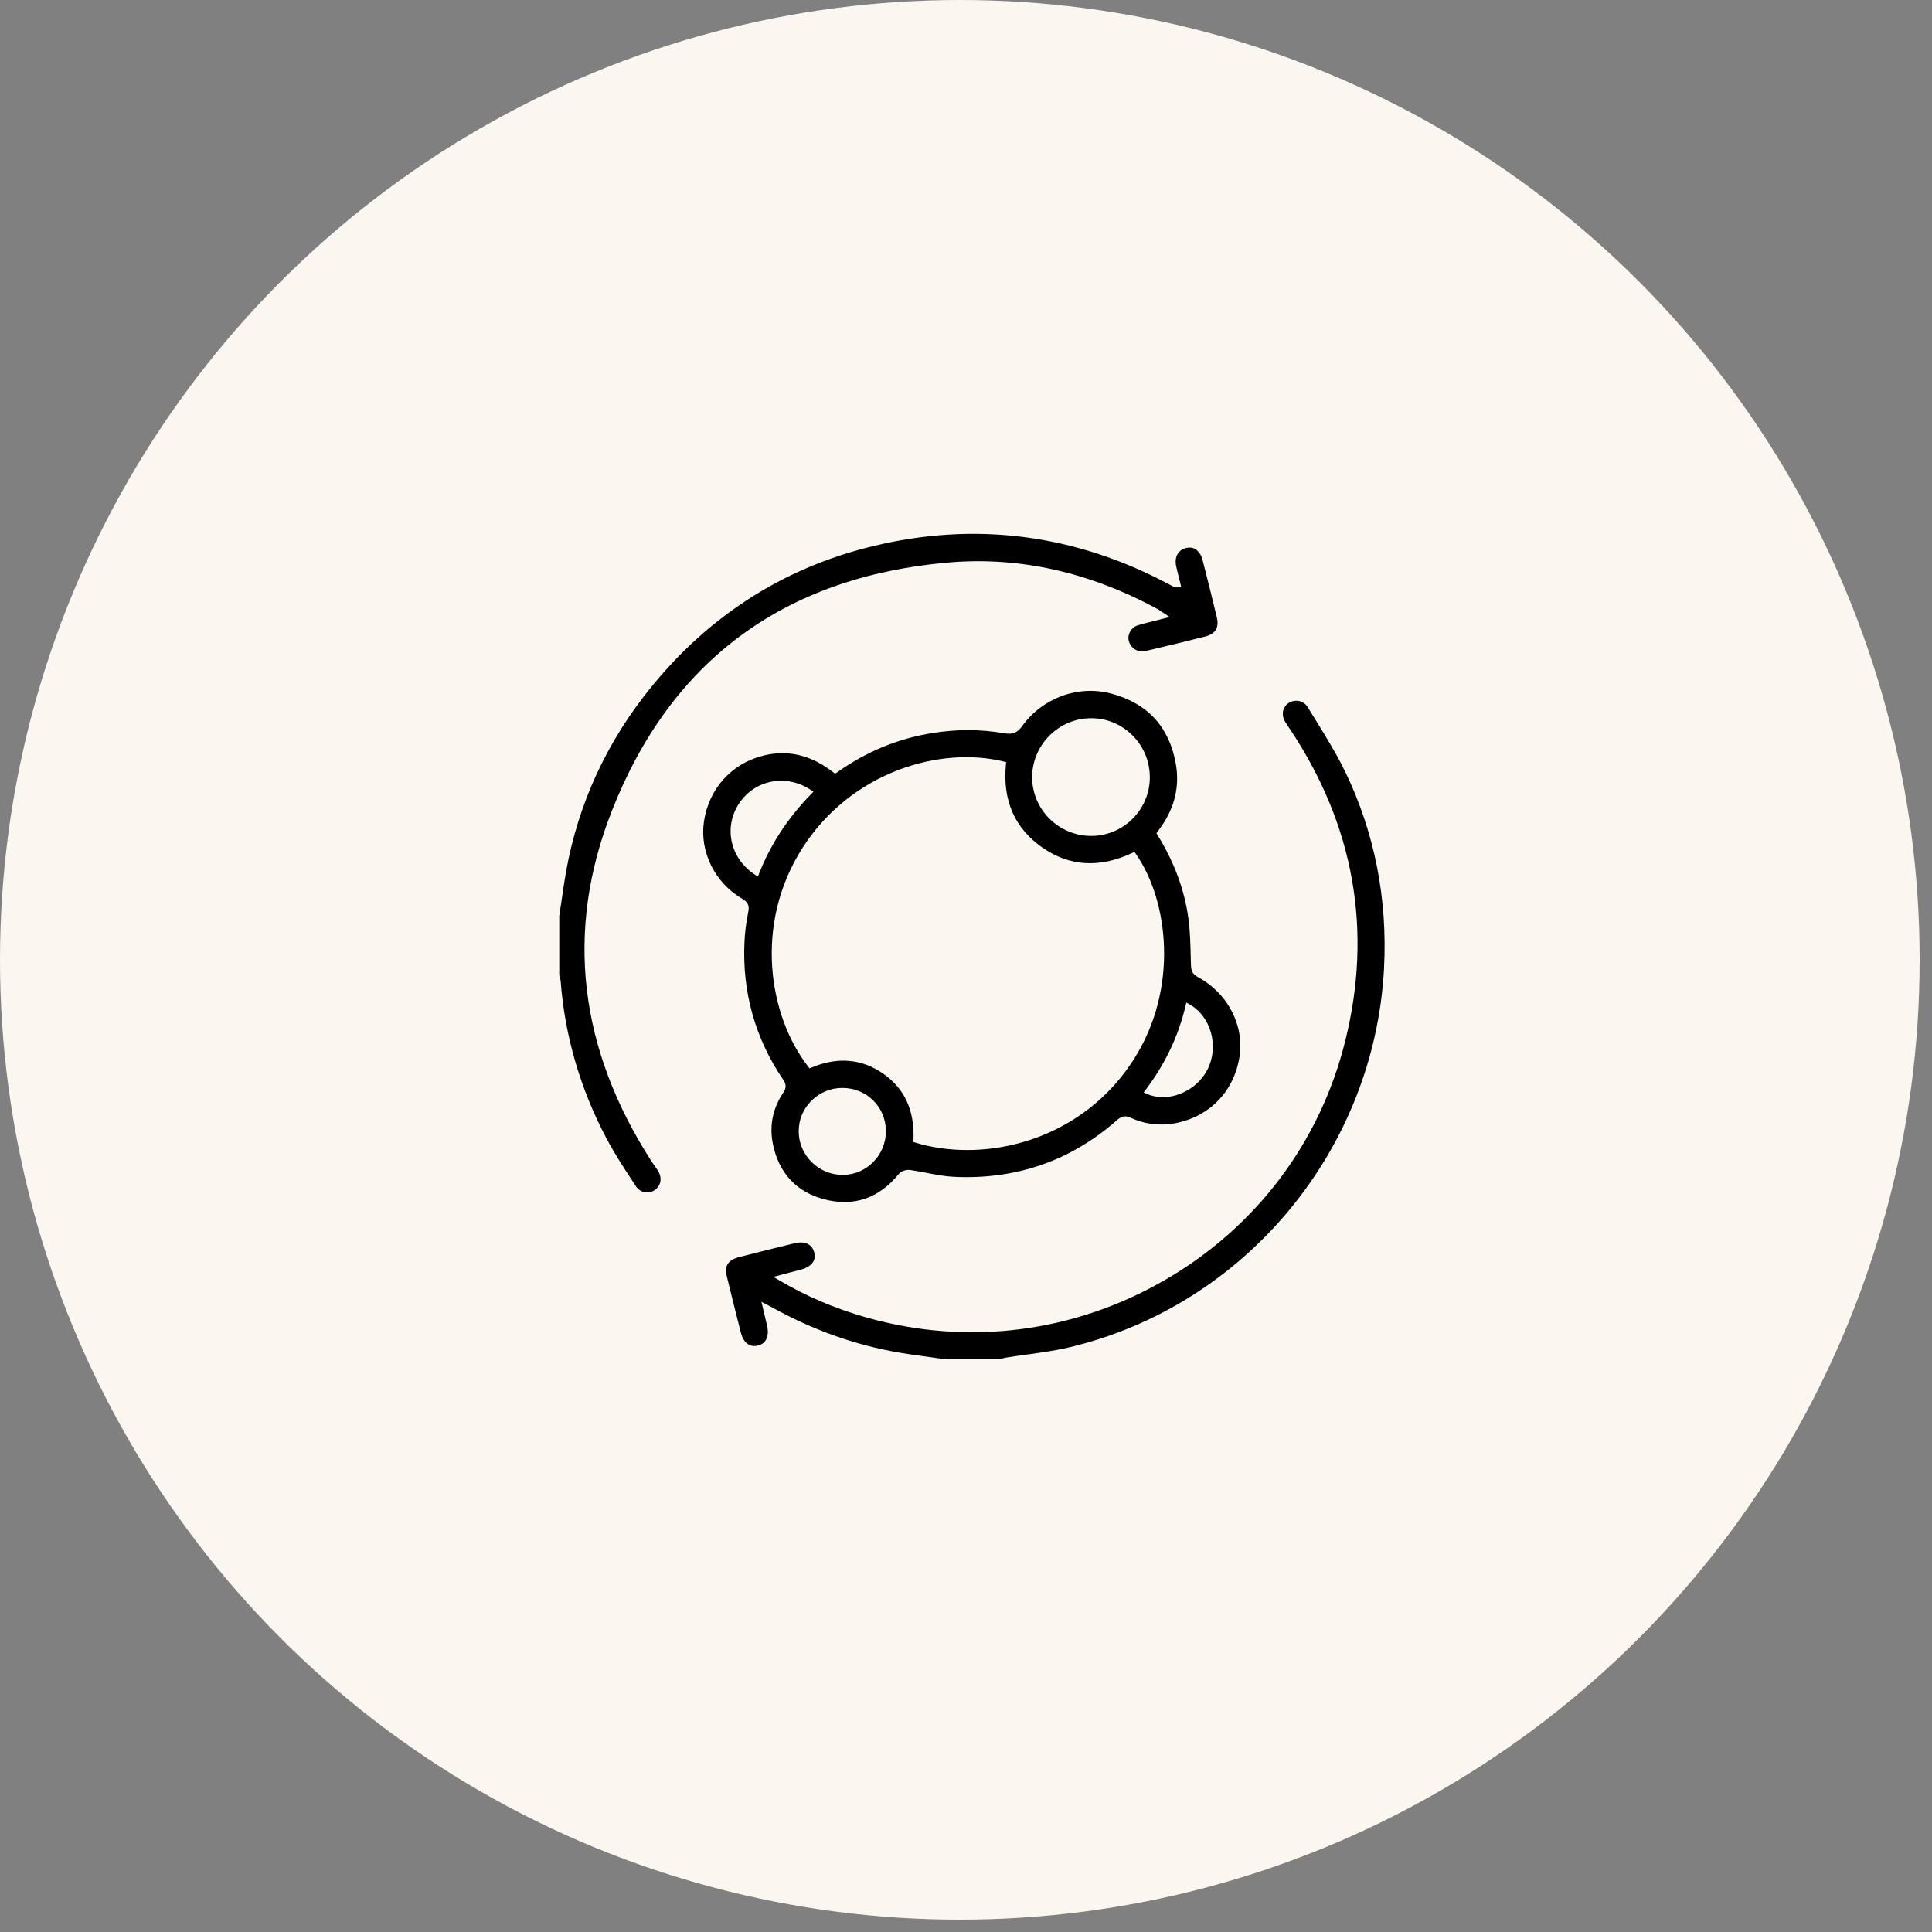<?xml version="1.0" encoding="UTF-8"?> <svg xmlns="http://www.w3.org/2000/svg" width="76" height="76" viewBox="0 0 76 76" fill="none"><rect x="0" y="0" width="76" height="76" fill="#808080" stroke="none"/><circle cx="37.757" cy="37.757" r="37.757" fill="#FBF6EF"></circle><path d="M35.781 53.273L37.09 53.457H39.381L39.431 53.439C39.489 53.421 39.547 53.408 39.61 53.399C39.874 53.358 40.143 53.318 40.412 53.282C40.955 53.206 41.515 53.13 42.049 53.004C48.98 51.368 54.077 45.23 54.445 38.075C54.584 35.35 54.072 32.758 52.925 30.373C52.584 29.669 52.163 28.988 51.755 28.325C51.652 28.159 51.548 27.993 51.445 27.823C51.365 27.692 51.244 27.607 51.1 27.576C50.957 27.549 50.804 27.576 50.683 27.661C50.441 27.831 50.392 28.132 50.567 28.414C50.602 28.468 50.638 28.526 50.674 28.58L50.742 28.679C53.27 32.471 54.001 36.605 52.916 40.958C51.925 44.939 49.41 48.275 45.837 50.346C42.242 52.43 38.063 52.955 34.078 51.825C32.849 51.475 31.729 51 30.657 50.368L30.424 50.229L30.966 50.086C31.15 50.036 31.325 49.992 31.495 49.947C31.729 49.888 31.904 49.776 31.989 49.633C32.051 49.53 32.065 49.409 32.033 49.279C31.948 48.942 31.666 48.808 31.258 48.907C30.527 49.081 29.796 49.265 29.07 49.453C28.626 49.57 28.487 49.799 28.599 50.242C28.779 50.973 28.958 51.704 29.146 52.43C29.245 52.82 29.492 53.009 29.81 52.932C29.949 52.901 30.056 52.829 30.124 52.717C30.209 52.578 30.227 52.377 30.177 52.157L29.953 51.211L30.456 51.475C32.155 52.408 33.943 53.009 35.781 53.273Z" fill="black"></path><path d="M47.41 25.039C47.814 24.936 47.962 24.689 47.867 24.285C47.688 23.532 47.5 22.784 47.307 22.035C47.258 21.838 47.155 21.681 47.02 21.6C46.913 21.537 46.792 21.524 46.662 21.555C46.334 21.64 46.186 21.914 46.272 22.295C46.307 22.447 46.343 22.604 46.384 22.757L46.469 23.106H46.289C46.263 23.106 46.227 23.111 46.191 23.093C46.137 23.066 46.088 23.039 46.038 23.012L45.962 22.972C42.268 21.008 38.35 20.506 34.32 21.488C30.693 22.371 27.667 24.357 25.322 27.401C23.645 29.58 22.587 32.064 22.184 34.794L22 36.036V38.371C22.005 38.385 22.009 38.403 22.013 38.416C22.031 38.465 22.049 38.524 22.054 38.587C22.22 40.765 22.834 42.859 23.874 44.814C24.183 45.392 24.546 45.952 24.905 46.495L25.022 46.674C25.178 46.912 25.501 46.979 25.743 46.822C25.994 46.661 26.057 46.351 25.896 46.078C25.851 46.006 25.802 45.934 25.757 45.867C25.721 45.818 25.685 45.764 25.649 45.715C22.762 41.249 22.224 36.618 24.053 31.938C26.375 25.998 30.827 22.698 37.283 22.129C40.067 21.883 42.842 22.497 45.527 23.954C45.581 23.981 45.63 24.017 45.693 24.061L46.011 24.272L45.765 24.335C45.648 24.366 45.536 24.393 45.424 24.42C45.196 24.478 44.976 24.532 44.765 24.595C44.501 24.675 44.339 24.953 44.402 25.209C44.478 25.5 44.761 25.675 45.048 25.613C46.011 25.388 46.733 25.209 47.41 25.039Z" fill="black"></path><path d="M44.483 43.971C45.057 44.235 45.671 44.303 46.312 44.168C47.621 43.89 48.558 42.895 48.76 41.563C48.948 40.326 48.294 39.071 47.128 38.439C46.931 38.331 46.859 38.21 46.85 37.981L46.841 37.676C46.828 37.165 46.819 36.632 46.747 36.121C46.594 35.005 46.2 33.933 45.532 32.844L45.492 32.781L45.684 32.508C46.218 31.745 46.406 30.921 46.254 30.051C45.998 28.598 45.146 27.67 43.721 27.285C42.421 26.935 41.008 27.451 40.206 28.567C39.973 28.894 39.731 28.885 39.466 28.84C38.565 28.683 37.628 28.683 36.682 28.836C35.315 29.055 34.087 29.562 32.916 30.392L32.849 30.436L32.697 30.32C32.643 30.279 32.594 30.239 32.54 30.208C31.979 29.822 31.388 29.629 30.773 29.629C30.527 29.629 30.276 29.661 30.025 29.724C28.783 30.033 27.891 31.019 27.694 32.301C27.51 33.498 28.119 34.731 29.209 35.363C29.455 35.507 29.478 35.668 29.433 35.883C29.348 36.318 29.299 36.704 29.285 37.067C29.195 39.039 29.711 40.859 30.809 42.473C30.935 42.657 30.935 42.801 30.809 42.989C30.406 43.59 30.267 44.249 30.392 44.939C30.608 46.118 31.316 46.894 32.437 47.181C33.593 47.477 34.575 47.14 35.36 46.176C35.454 46.06 35.66 46.006 35.799 46.024C36.023 46.056 36.243 46.096 36.467 46.141C36.812 46.208 37.166 46.275 37.516 46.293C39.968 46.414 42.138 45.661 43.963 44.042C44.138 43.899 44.281 43.877 44.483 43.971ZM46.666 39.438L46.796 39.51C47.639 39.985 47.962 41.16 47.5 42.07C47.159 42.742 46.433 43.159 45.743 43.159C45.527 43.159 45.312 43.119 45.115 43.029L44.989 42.971L45.075 42.859C45.837 41.846 46.348 40.774 46.635 39.577L46.666 39.438ZM41.286 28.934C41.726 28.495 42.309 28.253 42.923 28.253H42.927C43.541 28.253 44.12 28.495 44.554 28.934C44.994 29.374 45.231 29.961 45.231 30.584C45.227 31.853 44.191 32.884 42.927 32.884C41.645 32.884 40.6 31.844 40.6 30.566C40.605 29.952 40.847 29.374 41.286 28.934ZM29.814 34.484L29.698 34.408C29.213 34.09 28.886 33.615 28.779 33.081C28.675 32.57 28.783 32.041 29.079 31.597C29.702 30.669 30.93 30.436 31.885 31.068L31.997 31.145L31.903 31.243C30.984 32.189 30.316 33.207 29.863 34.359L29.814 34.484ZM33.163 46.217C33.158 46.217 33.154 46.217 33.145 46.217C32.688 46.217 32.257 46.038 31.93 45.715C31.603 45.392 31.419 44.957 31.419 44.5C31.419 44.051 31.594 43.621 31.917 43.303C32.244 42.976 32.674 42.796 33.132 42.796C33.132 42.796 33.132 42.796 33.136 42.796C34.091 42.796 34.844 43.54 34.849 44.491C34.853 45.437 34.095 46.208 33.163 46.217ZM38.05 45.239C37.332 45.239 36.642 45.141 36.01 44.948L35.929 44.921L35.934 44.836C35.978 43.679 35.588 42.828 34.745 42.236C33.903 41.649 32.952 41.563 31.926 41.994L31.845 42.025L31.791 41.958C30.231 39.95 29.653 36.354 31.562 33.364C33.504 30.329 37.014 29.351 39.484 29.957L39.578 29.979L39.569 30.078C39.435 31.49 39.919 32.588 41.004 33.341C42.071 34.086 43.263 34.153 44.541 33.552L44.626 33.512L44.68 33.588C45.971 35.435 46.379 38.9 44.59 41.689C42.999 44.164 40.394 45.239 38.05 45.239Z" fill="black"></path></svg> 